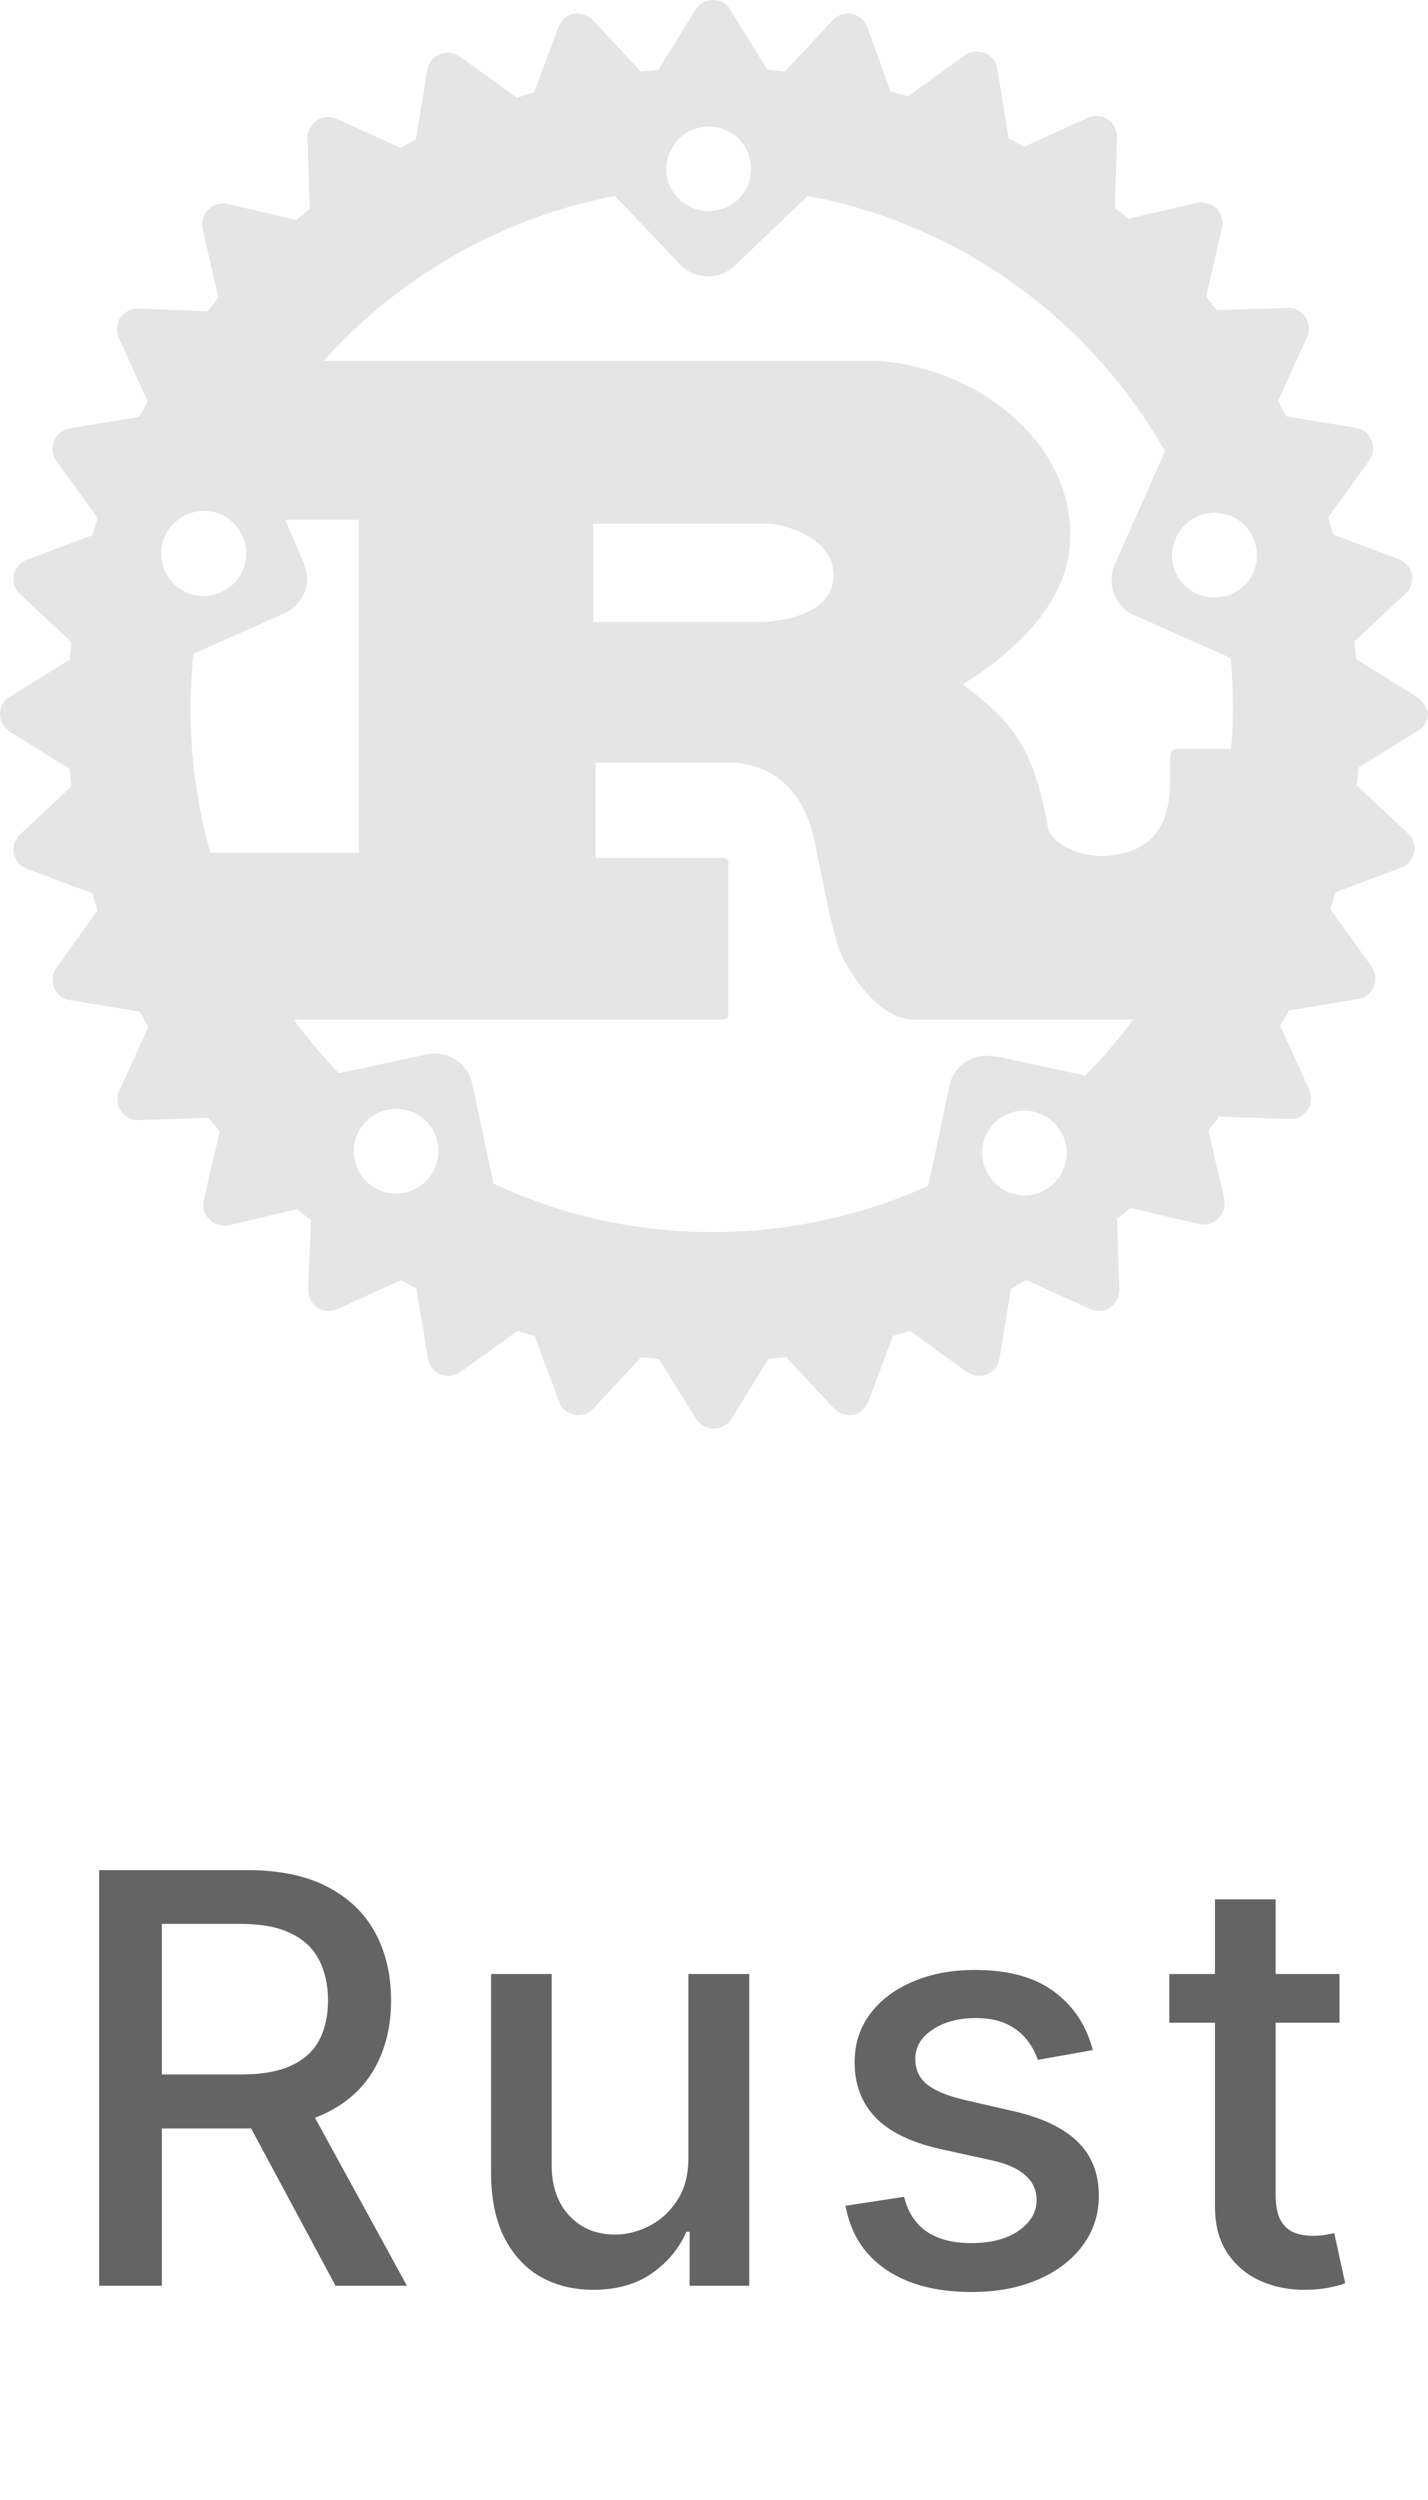 <svg width="40" height="70" viewBox="0 0 40 70" fill="none" xmlns="http://www.w3.org/2000/svg">
<path d="M39.664 19.496L37.986 18.457C37.97 18.297 37.955 18.137 37.938 17.961L39.377 16.617C39.521 16.473 39.584 16.282 39.553 16.09C39.521 15.898 39.377 15.738 39.185 15.658L37.347 14.97C37.299 14.81 37.251 14.65 37.203 14.49L38.354 12.891C38.466 12.731 38.498 12.523 38.418 12.331C38.338 12.139 38.178 12.011 37.986 11.979L36.037 11.659C35.957 11.515 35.877 11.371 35.797 11.227L36.612 9.436C36.692 9.26 36.676 9.036 36.564 8.876C36.452 8.717 36.261 8.605 36.069 8.621L34.087 8.685C33.991 8.557 33.879 8.429 33.783 8.301L34.231 6.381C34.279 6.19 34.215 5.982 34.071 5.838C33.927 5.694 33.719 5.646 33.528 5.678L31.61 6.126C31.482 6.014 31.354 5.918 31.227 5.822L31.291 3.838C31.291 3.647 31.195 3.455 31.035 3.343C30.875 3.231 30.651 3.215 30.475 3.295L28.686 4.11C28.542 4.03 28.398 3.95 28.254 3.87L27.934 1.919C27.902 1.727 27.775 1.551 27.583 1.487C27.391 1.407 27.183 1.439 27.024 1.551L25.425 2.703C25.266 2.655 25.106 2.607 24.946 2.559L24.291 0.752C24.227 0.56 24.051 0.432 23.859 0.384C23.668 0.352 23.46 0.416 23.332 0.56L21.99 1.999C21.83 1.983 21.67 1.967 21.494 1.951L20.456 0.272C20.36 0.096 20.168 0 19.976 0C19.784 0 19.593 0.096 19.481 0.272L18.442 1.951C18.282 1.967 18.122 1.983 17.947 1.999L16.604 0.56C16.46 0.416 16.268 0.352 16.077 0.384C15.885 0.416 15.725 0.56 15.645 0.752L14.958 2.591C14.798 2.639 14.638 2.687 14.479 2.735L12.88 1.583C12.721 1.471 12.513 1.439 12.321 1.519C12.129 1.599 12.002 1.759 11.97 1.951L11.65 3.902C11.506 3.982 11.362 4.062 11.219 4.142L9.429 3.327C9.253 3.247 9.029 3.263 8.869 3.375C8.71 3.487 8.598 3.679 8.614 3.87L8.678 5.854C8.55 5.95 8.422 6.062 8.294 6.158L6.376 5.71C6.185 5.662 5.977 5.726 5.833 5.87C5.689 6.014 5.641 6.222 5.673 6.413L6.121 8.333C6.009 8.461 5.913 8.589 5.817 8.717L3.867 8.637C3.676 8.637 3.484 8.733 3.372 8.892C3.26 9.052 3.244 9.276 3.324 9.452L4.139 11.243C4.059 11.387 3.979 11.531 3.899 11.675L1.95 11.995C1.758 12.027 1.582 12.155 1.518 12.347C1.438 12.539 1.47 12.747 1.582 12.907L2.733 14.506C2.685 14.666 2.637 14.826 2.589 14.986L0.751 15.674C0.559 15.738 0.431 15.914 0.384 16.106C0.352 16.297 0.416 16.505 0.559 16.633L1.998 17.977C1.982 18.137 1.966 18.297 1.95 18.473L0.272 19.512C0.096 19.608 0 19.8 0 19.992C0 20.2 0.096 20.376 0.272 20.488L1.95 21.527C1.966 21.687 1.982 21.847 1.998 22.023L0.559 23.367C0.416 23.511 0.352 23.703 0.384 23.894C0.416 24.086 0.559 24.246 0.751 24.326L2.589 25.014C2.637 25.174 2.685 25.334 2.733 25.494L1.582 27.093C1.47 27.253 1.438 27.461 1.518 27.653C1.598 27.845 1.758 27.973 1.966 28.005L3.915 28.325C3.995 28.469 4.075 28.613 4.155 28.756L3.34 30.548C3.26 30.724 3.276 30.948 3.388 31.108C3.5 31.267 3.692 31.379 3.883 31.363L5.849 31.299C5.945 31.427 6.057 31.555 6.153 31.683L5.705 33.603C5.657 33.794 5.721 34.002 5.865 34.146C6.009 34.29 6.217 34.338 6.408 34.306L8.326 33.858C8.454 33.97 8.582 34.066 8.71 34.162L8.63 36.114C8.63 36.306 8.726 36.497 8.885 36.609C9.045 36.721 9.269 36.737 9.445 36.657L11.235 35.842C11.378 35.922 11.522 36.002 11.666 36.082L11.986 38.033C12.018 38.225 12.145 38.401 12.337 38.481C12.529 38.561 12.737 38.529 12.896 38.417L14.495 37.265C14.654 37.313 14.814 37.361 14.974 37.409L15.661 39.248C15.725 39.44 15.901 39.568 16.093 39.616C16.285 39.648 16.492 39.584 16.62 39.44L17.962 38.001C18.122 38.017 18.282 38.033 18.458 38.049L19.497 39.728C19.608 39.904 19.784 40 19.992 40C20.184 40 20.375 39.904 20.487 39.728L21.526 38.049C21.686 38.033 21.846 38.017 22.022 38.001L23.364 39.44C23.508 39.584 23.7 39.648 23.891 39.616C24.083 39.584 24.243 39.44 24.323 39.248L25.01 37.409C25.17 37.361 25.33 37.313 25.489 37.265L27.087 38.417C27.247 38.529 27.455 38.561 27.647 38.481C27.839 38.401 27.966 38.241 27.998 38.033L28.318 36.082C28.462 36.002 28.606 35.922 28.75 35.842L30.539 36.657C30.715 36.737 30.939 36.721 31.099 36.609C31.259 36.497 31.354 36.306 31.354 36.114L31.291 34.13C31.418 34.034 31.546 33.922 31.674 33.827L33.592 34.274C33.783 34.322 33.991 34.258 34.135 34.114C34.279 33.97 34.327 33.763 34.295 33.571L33.847 31.651C33.959 31.523 34.055 31.395 34.151 31.267L36.133 31.331C36.324 31.348 36.516 31.235 36.628 31.076C36.74 30.916 36.756 30.692 36.676 30.516L35.861 28.724C35.941 28.581 36.021 28.437 36.101 28.293L38.05 27.973C38.242 27.941 38.418 27.813 38.482 27.621C38.562 27.429 38.53 27.221 38.418 27.061L37.267 25.462C37.315 25.302 37.363 25.142 37.411 24.982L39.249 24.294C39.441 24.23 39.569 24.054 39.617 23.863C39.648 23.671 39.584 23.463 39.441 23.335L38.002 21.991C38.018 21.831 38.034 21.671 38.05 21.495L39.728 20.456C39.904 20.344 40 20.168 40 19.96C39.952 19.8 39.84 19.608 39.664 19.496ZM28.446 33.443C27.807 33.299 27.407 32.675 27.535 32.035C27.679 31.395 28.302 30.98 28.941 31.124C29.581 31.267 29.996 31.891 29.852 32.531C29.708 33.171 29.085 33.587 28.446 33.443ZM27.871 29.588C27.279 29.46 26.704 29.828 26.592 30.42L26.001 33.203C24.163 34.034 22.102 34.498 19.976 34.498C17.771 34.498 15.693 34.018 13.823 33.139L13.232 30.356C13.104 29.764 12.529 29.396 11.954 29.524L9.493 30.052C9.045 29.588 8.614 29.076 8.23 28.549H20.184C20.312 28.549 20.407 28.517 20.407 28.405V24.166C20.407 24.038 20.312 24.022 20.184 24.022H16.684V21.352H20.456C20.807 21.352 22.293 21.447 22.773 23.367C22.916 23.958 23.252 25.878 23.476 26.485C23.7 27.173 24.61 28.549 25.585 28.549H31.546C31.61 28.549 31.69 28.549 31.754 28.533C31.338 29.092 30.891 29.62 30.395 30.116L27.887 29.572L27.871 29.588ZM11.346 33.395C10.707 33.539 10.068 33.123 9.94 32.483C9.796 31.843 10.212 31.203 10.851 31.076C11.49 30.932 12.129 31.348 12.257 31.987C12.385 32.627 11.986 33.251 11.346 33.395ZM6.792 15.018C7.064 15.626 6.792 16.314 6.185 16.585C5.577 16.857 4.89 16.585 4.618 15.978C4.347 15.386 4.618 14.682 5.226 14.41C5.833 14.138 6.536 14.41 6.792 15.018ZM5.402 18.313L7.958 17.177C8.502 16.937 8.757 16.297 8.502 15.754L7.99 14.554H10.052V23.878H5.897C5.529 22.599 5.338 21.256 5.338 19.864C5.338 19.336 5.37 18.808 5.418 18.297L5.402 18.313ZM16.62 17.417V14.666H21.542C21.798 14.666 23.348 14.954 23.348 16.122C23.348 17.081 22.165 17.417 21.191 17.417H16.62ZM34.535 19.88C34.535 20.248 34.519 20.6 34.487 20.968H32.984C32.841 20.968 32.777 21.064 32.777 21.207V21.895C32.777 23.511 31.866 23.878 31.067 23.958C30.3 24.038 29.453 23.639 29.357 23.175C28.909 20.648 28.158 20.104 26.976 19.16C28.446 18.233 29.98 16.841 29.98 15.002C29.98 13.019 28.622 11.755 27.695 11.148C26.384 10.284 24.946 10.108 24.562 10.108H9.061C11.171 7.757 14.031 6.094 17.227 5.486L19.049 7.405C19.465 7.837 20.152 7.853 20.583 7.437L22.629 5.486C26.912 6.285 30.539 8.956 32.633 12.635L31.227 15.802C30.987 16.346 31.227 16.985 31.77 17.225L34.471 18.425C34.519 18.904 34.535 19.384 34.535 19.88ZM19.033 3.87C19.513 3.423 20.264 3.439 20.711 3.902C21.159 4.382 21.143 5.134 20.679 5.582C20.2 6.03 19.449 6.014 19.001 5.55C18.538 5.086 18.554 4.334 19.033 3.87ZM32.937 15.066C33.208 14.458 33.895 14.202 34.503 14.458C35.11 14.73 35.366 15.434 35.11 16.026C34.838 16.633 34.151 16.889 33.544 16.633C32.937 16.377 32.665 15.674 32.937 15.066Z" fill="#E5E5E5"/>
<path d="M2.778 64V52.364H6.926C7.828 52.364 8.576 52.519 9.17 52.83C9.769 53.14 10.216 53.57 10.511 54.119C10.807 54.665 10.954 55.295 10.954 56.011C10.954 56.724 10.805 57.35 10.506 57.892C10.21 58.43 9.763 58.849 9.165 59.148C8.57 59.447 7.822 59.597 6.92 59.597H3.778V58.085H6.761C7.33 58.085 7.792 58.004 8.148 57.841C8.508 57.678 8.771 57.441 8.938 57.131C9.104 56.82 9.188 56.447 9.188 56.011C9.188 55.572 9.102 55.191 8.932 54.869C8.765 54.547 8.502 54.301 8.142 54.131C7.786 53.956 7.318 53.869 6.739 53.869H4.534V64H2.778ZM8.523 58.75L11.398 64H9.398L6.58 58.75H8.523ZM19.283 60.381V55.273H20.988V64H19.317V62.489H19.226C19.025 62.955 18.703 63.343 18.26 63.653C17.821 63.96 17.273 64.114 16.618 64.114C16.058 64.114 15.561 63.99 15.13 63.744C14.701 63.494 14.364 63.125 14.118 62.636C13.876 62.148 13.755 61.544 13.755 60.824V55.273H15.453V60.619C15.453 61.214 15.618 61.688 15.948 62.04C16.277 62.392 16.705 62.568 17.232 62.568C17.55 62.568 17.866 62.489 18.181 62.33C18.499 62.17 18.762 61.93 18.971 61.608C19.183 61.286 19.287 60.877 19.283 60.381ZM30.61 57.403L29.07 57.676C29.006 57.479 28.904 57.292 28.763 57.114C28.627 56.936 28.441 56.79 28.206 56.676C27.972 56.562 27.678 56.506 27.326 56.506C26.845 56.506 26.443 56.614 26.121 56.83C25.799 57.042 25.638 57.316 25.638 57.653C25.638 57.945 25.746 58.18 25.962 58.358C26.178 58.536 26.527 58.682 27.008 58.795L28.394 59.114C29.197 59.299 29.796 59.585 30.189 59.972C30.583 60.358 30.78 60.86 30.78 61.477C30.78 62 30.629 62.466 30.326 62.875C30.027 63.28 29.608 63.599 29.07 63.83C28.536 64.061 27.917 64.176 27.212 64.176C26.235 64.176 25.438 63.968 24.82 63.551C24.203 63.131 23.824 62.534 23.684 61.761L25.326 61.511C25.428 61.939 25.638 62.263 25.956 62.483C26.275 62.699 26.689 62.807 27.201 62.807C27.758 62.807 28.203 62.691 28.536 62.46C28.869 62.225 29.036 61.939 29.036 61.602C29.036 61.33 28.934 61.1 28.729 60.915C28.529 60.729 28.22 60.589 27.803 60.494L26.326 60.17C25.512 59.985 24.909 59.689 24.519 59.284C24.133 58.879 23.939 58.365 23.939 57.744C23.939 57.229 24.083 56.778 24.371 56.392C24.659 56.006 25.057 55.705 25.564 55.489C26.072 55.269 26.654 55.159 27.309 55.159C28.252 55.159 28.994 55.364 29.536 55.773C30.078 56.178 30.436 56.722 30.61 57.403ZM37.522 55.273V56.636H32.755V55.273H37.522ZM34.033 53.182H35.732V61.438C35.732 61.767 35.782 62.015 35.88 62.182C35.979 62.345 36.105 62.456 36.261 62.517C36.42 62.574 36.592 62.602 36.778 62.602C36.914 62.602 37.033 62.593 37.136 62.574C37.238 62.555 37.318 62.54 37.374 62.528L37.681 63.932C37.583 63.97 37.443 64.008 37.261 64.046C37.079 64.087 36.852 64.11 36.579 64.114C36.132 64.121 35.715 64.042 35.329 63.875C34.943 63.708 34.63 63.451 34.392 63.102C34.153 62.754 34.033 62.316 34.033 61.79V53.182Z" fill="#646464"/>
</svg>
